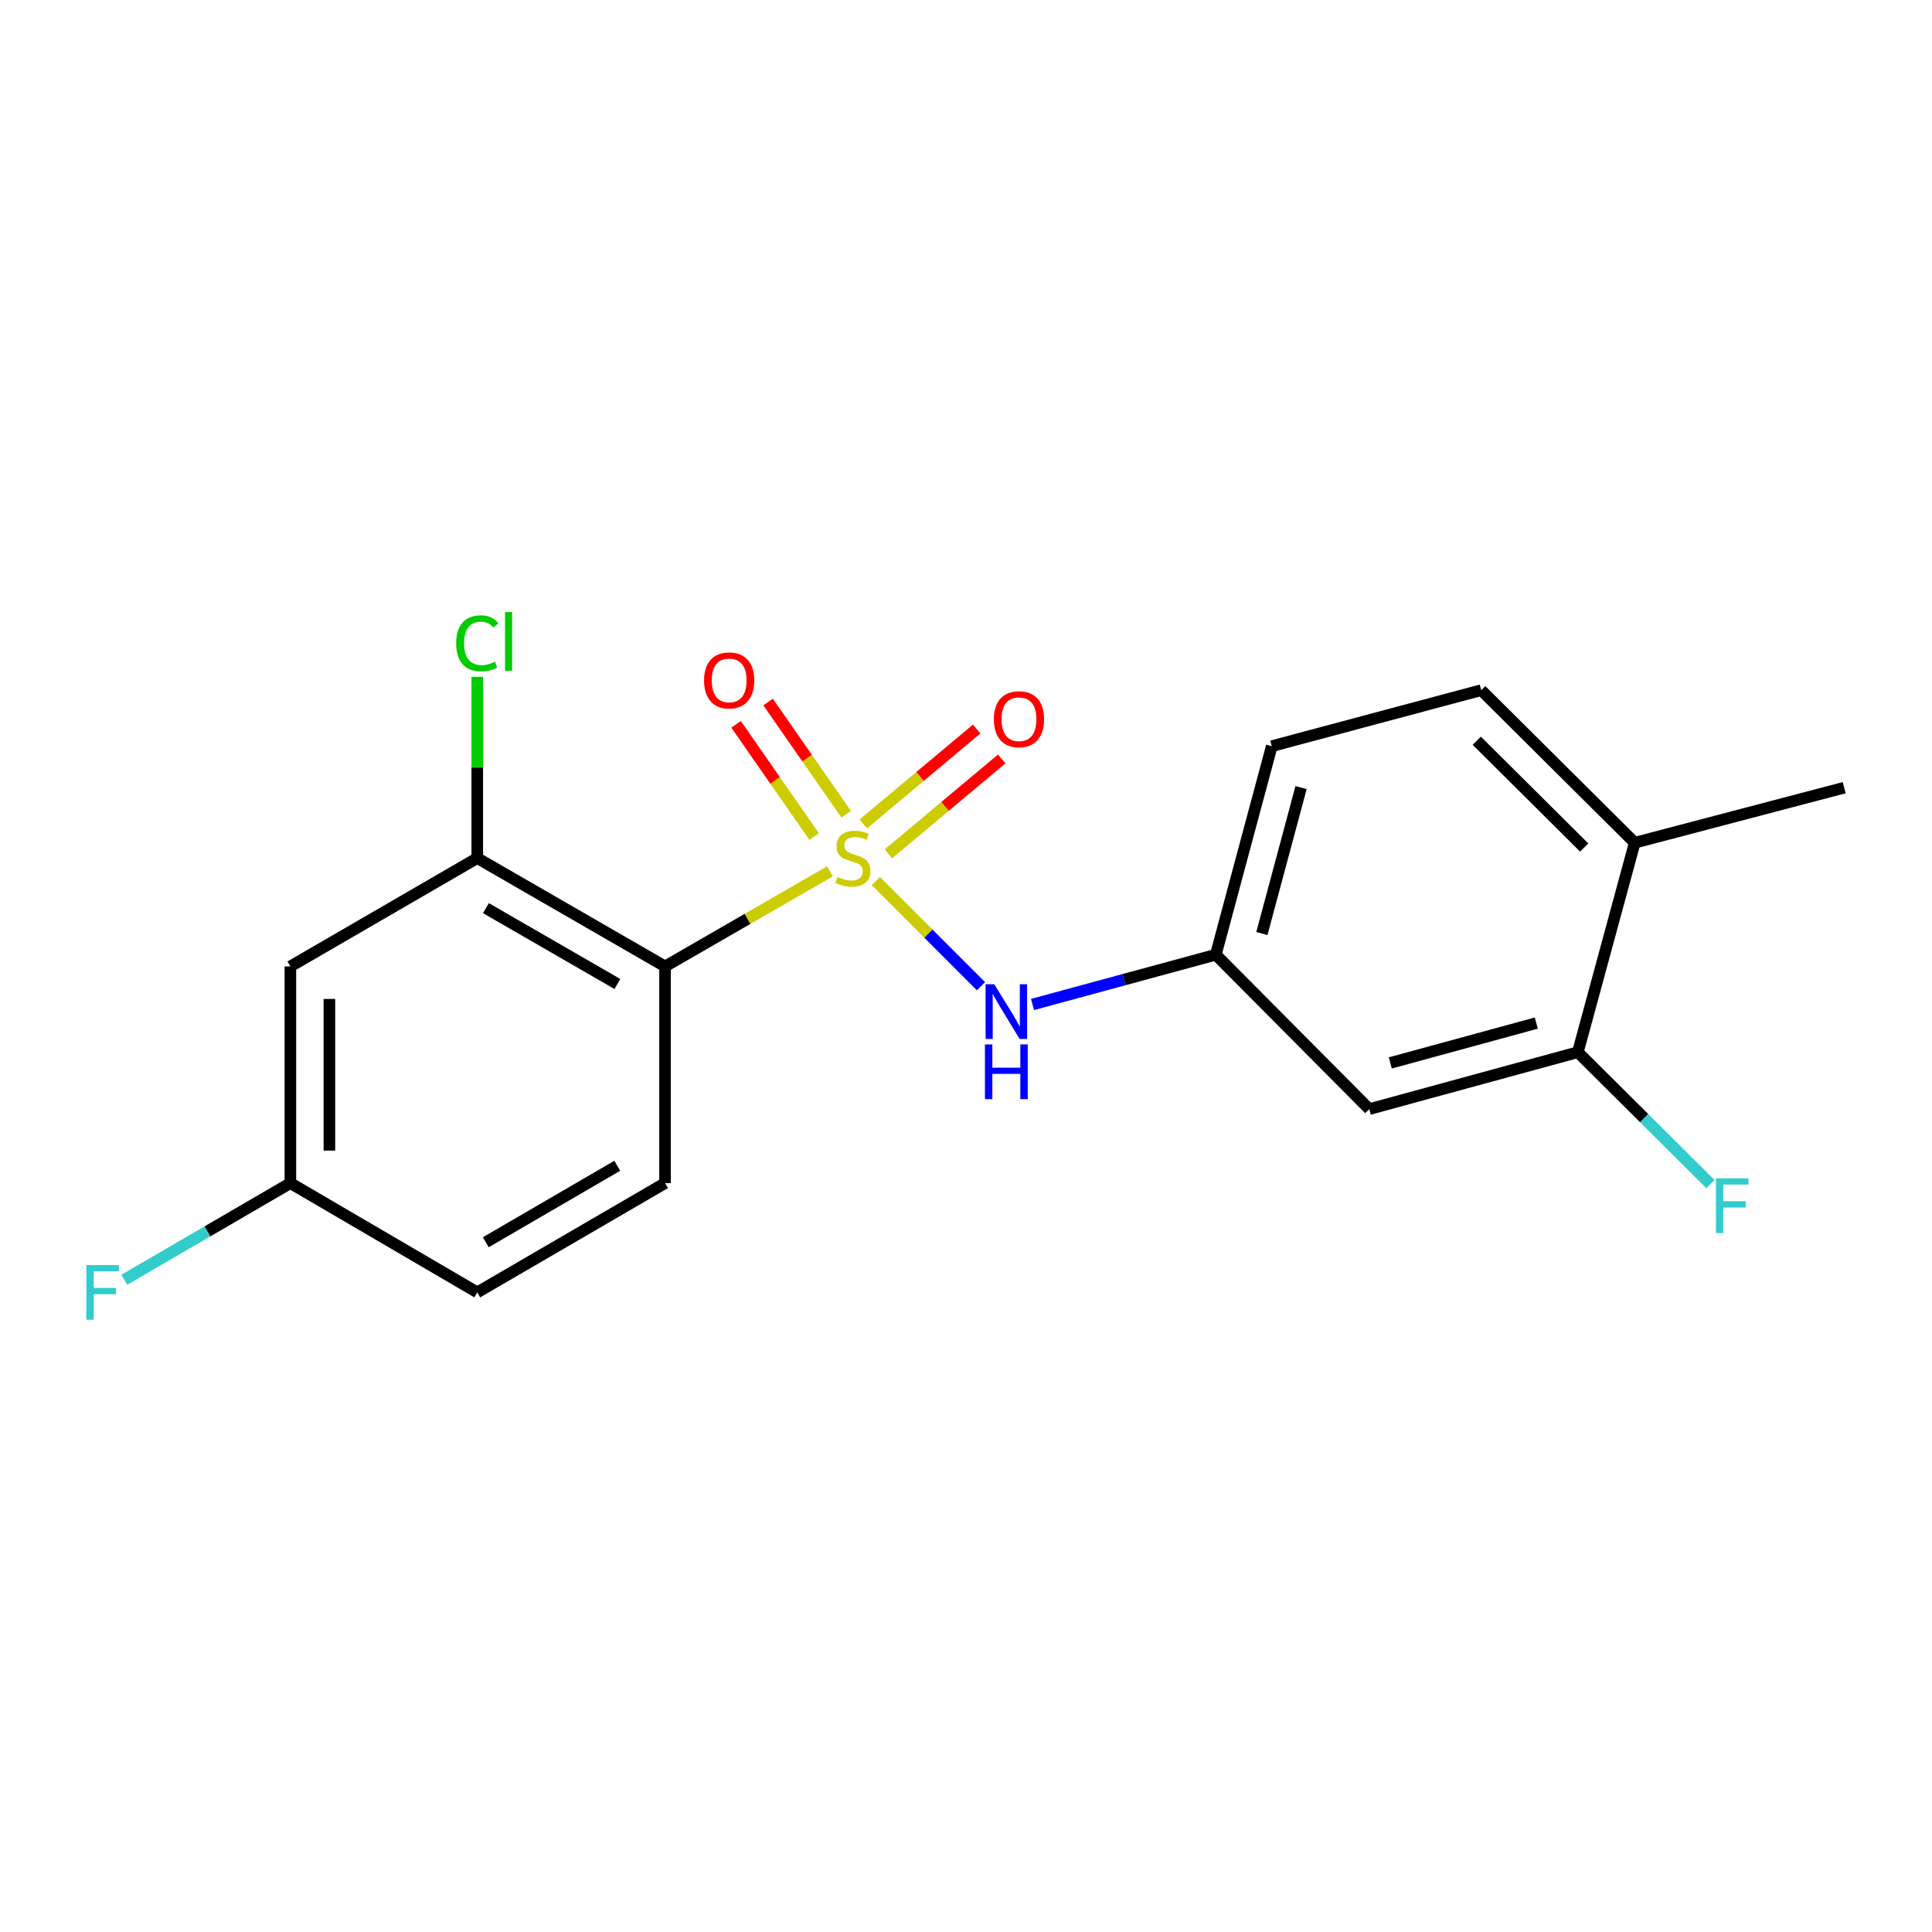 <?xml version='1.0' encoding='iso-8859-1'?>
<svg version='1.1' baseProfile='full'
              xmlns='http://www.w3.org/2000/svg'
                      xmlns:rdkit='http://www.rdkit.org/xml'
                      xmlns:xlink='http://www.w3.org/1999/xlink'
                  xml:space='preserve'
width='1000px' height='1000px' viewBox='0 0 1000 1000'>
<!-- END OF HEADER -->
<rect style='opacity:1.0;fill:#FFFFFF;stroke:none' width='1000' height='1000' x='0' y='0'> </rect>
<path class='bond-0' d='M 429.577,451.003 L 386.901,475.615' style='fill:none;fill-rule:evenodd;stroke:#CCCC00;stroke-width:6px;stroke-linecap:butt;stroke-linejoin:miter;stroke-opacity:1' />
<path class='bond-0' d='M 386.901,475.615 L 344.226,500.228' style='fill:none;fill-rule:evenodd;stroke:#000000;stroke-width:6px;stroke-linecap:butt;stroke-linejoin:miter;stroke-opacity:1' />
<path class='bond-1' d='M 453.352,456.041 L 480.553,483.254' style='fill:none;fill-rule:evenodd;stroke:#CCCC00;stroke-width:6px;stroke-linecap:butt;stroke-linejoin:miter;stroke-opacity:1' />
<path class='bond-1' d='M 480.553,483.254 L 507.754,510.467' style='fill:none;fill-rule:evenodd;stroke:#0000FF;stroke-width:6px;stroke-linecap:butt;stroke-linejoin:miter;stroke-opacity:1' />
<path class='bond-3' d='M 459.828,441.944 L 489.159,417.391' style='fill:none;fill-rule:evenodd;stroke:#CCCC00;stroke-width:6px;stroke-linecap:butt;stroke-linejoin:miter;stroke-opacity:1' />
<path class='bond-3' d='M 489.159,417.391 L 518.491,392.838' style='fill:none;fill-rule:evenodd;stroke:#FF0000;stroke-width:6px;stroke-linecap:butt;stroke-linejoin:miter;stroke-opacity:1' />
<path class='bond-3' d='M 446.864,426.457 L 476.195,401.904' style='fill:none;fill-rule:evenodd;stroke:#CCCC00;stroke-width:6px;stroke-linecap:butt;stroke-linejoin:miter;stroke-opacity:1' />
<path class='bond-3' d='M 476.195,401.904 L 505.527,377.351' style='fill:none;fill-rule:evenodd;stroke:#FF0000;stroke-width:6px;stroke-linecap:butt;stroke-linejoin:miter;stroke-opacity:1' />
<path class='bond-4' d='M 437.978,421.457 L 417.773,392.416' style='fill:none;fill-rule:evenodd;stroke:#CCCC00;stroke-width:6px;stroke-linecap:butt;stroke-linejoin:miter;stroke-opacity:1' />
<path class='bond-4' d='M 417.773,392.416 L 397.567,363.375' style='fill:none;fill-rule:evenodd;stroke:#FF0000;stroke-width:6px;stroke-linecap:butt;stroke-linejoin:miter;stroke-opacity:1' />
<path class='bond-4' d='M 421.399,432.992 L 401.194,403.951' style='fill:none;fill-rule:evenodd;stroke:#CCCC00;stroke-width:6px;stroke-linecap:butt;stroke-linejoin:miter;stroke-opacity:1' />
<path class='bond-4' d='M 401.194,403.951 L 380.988,374.91' style='fill:none;fill-rule:evenodd;stroke:#FF0000;stroke-width:6px;stroke-linecap:butt;stroke-linejoin:miter;stroke-opacity:1' />
<path class='bond-2' d='M 344.226,500.228 L 247.033,444.148' style='fill:none;fill-rule:evenodd;stroke:#000000;stroke-width:6px;stroke-linecap:butt;stroke-linejoin:miter;stroke-opacity:1' />
<path class='bond-2' d='M 319.553,509.31 L 251.518,470.053' style='fill:none;fill-rule:evenodd;stroke:#000000;stroke-width:6px;stroke-linecap:butt;stroke-linejoin:miter;stroke-opacity:1' />
<path class='bond-5' d='M 344.226,500.228 L 344.226,612.377' style='fill:none;fill-rule:evenodd;stroke:#000000;stroke-width:6px;stroke-linecap:butt;stroke-linejoin:miter;stroke-opacity:1' />
<path class='bond-9' d='M 534.431,519.921 L 581.863,507.039' style='fill:none;fill-rule:evenodd;stroke:#0000FF;stroke-width:6px;stroke-linecap:butt;stroke-linejoin:miter;stroke-opacity:1' />
<path class='bond-9' d='M 581.863,507.039 L 629.295,494.158' style='fill:none;fill-rule:evenodd;stroke:#000000;stroke-width:6px;stroke-linecap:butt;stroke-linejoin:miter;stroke-opacity:1' />
<path class='bond-7' d='M 247.033,444.148 L 150.301,500.228' style='fill:none;fill-rule:evenodd;stroke:#000000;stroke-width:6px;stroke-linecap:butt;stroke-linejoin:miter;stroke-opacity:1' />
<path class='bond-13' d='M 247.033,444.148 L 247.033,397.245' style='fill:none;fill-rule:evenodd;stroke:#000000;stroke-width:6px;stroke-linecap:butt;stroke-linejoin:miter;stroke-opacity:1' />
<path class='bond-13' d='M 247.033,397.245 L 247.033,350.342' style='fill:none;fill-rule:evenodd;stroke:#00CC00;stroke-width:6px;stroke-linecap:butt;stroke-linejoin:miter;stroke-opacity:1' />
<path class='bond-15' d='M 344.226,612.377 L 247.033,668.929' style='fill:none;fill-rule:evenodd;stroke:#000000;stroke-width:6px;stroke-linecap:butt;stroke-linejoin:miter;stroke-opacity:1' />
<path class='bond-15' d='M 319.49,603.403 L 251.455,642.989' style='fill:none;fill-rule:evenodd;stroke:#000000;stroke-width:6px;stroke-linecap:butt;stroke-linejoin:miter;stroke-opacity:1' />
<path class='bond-6' d='M 816.69,544.616 L 708.737,574.07' style='fill:none;fill-rule:evenodd;stroke:#000000;stroke-width:6px;stroke-linecap:butt;stroke-linejoin:miter;stroke-opacity:1' />
<path class='bond-6' d='M 795.181,529.55 L 719.613,550.168' style='fill:none;fill-rule:evenodd;stroke:#000000;stroke-width:6px;stroke-linecap:butt;stroke-linejoin:miter;stroke-opacity:1' />
<path class='bond-14' d='M 816.69,544.616 L 851.017,578.75' style='fill:none;fill-rule:evenodd;stroke:#000000;stroke-width:6px;stroke-linecap:butt;stroke-linejoin:miter;stroke-opacity:1' />
<path class='bond-14' d='M 851.017,578.75 L 885.343,612.885' style='fill:none;fill-rule:evenodd;stroke:#33CCCC;stroke-width:6px;stroke-linecap:butt;stroke-linejoin:miter;stroke-opacity:1' />
<path class='bond-20' d='M 816.69,544.616 L 846.132,436.203' style='fill:none;fill-rule:evenodd;stroke:#000000;stroke-width:6px;stroke-linecap:butt;stroke-linejoin:miter;stroke-opacity:1' />
<path class='bond-19' d='M 150.301,500.228 L 150.301,612.377' style='fill:none;fill-rule:evenodd;stroke:#000000;stroke-width:6px;stroke-linecap:butt;stroke-linejoin:miter;stroke-opacity:1' />
<path class='bond-19' d='M 170.498,517.05 L 170.498,595.555' style='fill:none;fill-rule:evenodd;stroke:#000000;stroke-width:6px;stroke-linecap:butt;stroke-linejoin:miter;stroke-opacity:1' />
<path class='bond-8' d='M 708.737,574.07 L 629.295,494.158' style='fill:none;fill-rule:evenodd;stroke:#000000;stroke-width:6px;stroke-linecap:butt;stroke-linejoin:miter;stroke-opacity:1' />
<path class='bond-16' d='M 629.295,494.158 L 658.267,386.216' style='fill:none;fill-rule:evenodd;stroke:#000000;stroke-width:6px;stroke-linecap:butt;stroke-linejoin:miter;stroke-opacity:1' />
<path class='bond-16' d='M 653.148,483.202 L 673.428,407.643' style='fill:none;fill-rule:evenodd;stroke:#000000;stroke-width:6px;stroke-linecap:butt;stroke-linejoin:miter;stroke-opacity:1' />
<path class='bond-10' d='M 846.132,436.203 L 766.691,357.222' style='fill:none;fill-rule:evenodd;stroke:#000000;stroke-width:6px;stroke-linecap:butt;stroke-linejoin:miter;stroke-opacity:1' />
<path class='bond-10' d='M 819.976,438.679 L 764.367,383.392' style='fill:none;fill-rule:evenodd;stroke:#000000;stroke-width:6px;stroke-linecap:butt;stroke-linejoin:miter;stroke-opacity:1' />
<path class='bond-18' d='M 846.132,436.203 L 954.545,407.703' style='fill:none;fill-rule:evenodd;stroke:#000000;stroke-width:6px;stroke-linecap:butt;stroke-linejoin:miter;stroke-opacity:1' />
<path class='bond-11' d='M 150.301,612.377 L 247.033,668.929' style='fill:none;fill-rule:evenodd;stroke:#000000;stroke-width:6px;stroke-linecap:butt;stroke-linejoin:miter;stroke-opacity:1' />
<path class='bond-17' d='M 150.301,612.377 L 107.32,637.386' style='fill:none;fill-rule:evenodd;stroke:#000000;stroke-width:6px;stroke-linecap:butt;stroke-linejoin:miter;stroke-opacity:1' />
<path class='bond-17' d='M 107.32,637.386 L 64.34,662.394' style='fill:none;fill-rule:evenodd;stroke:#33CCCC;stroke-width:6px;stroke-linecap:butt;stroke-linejoin:miter;stroke-opacity:1' />
<path class='bond-12' d='M 766.691,357.222 L 658.267,386.216' style='fill:none;fill-rule:evenodd;stroke:#000000;stroke-width:6px;stroke-linecap:butt;stroke-linejoin:miter;stroke-opacity:1' />
<path  class='atom-0' d='M 433.463 453.868
Q 433.783 453.988, 435.103 454.548
Q 436.423 455.108, 437.863 455.468
Q 439.343 455.788, 440.783 455.788
Q 443.463 455.788, 445.023 454.508
Q 446.583 453.188, 446.583 450.908
Q 446.583 449.348, 445.783 448.388
Q 445.023 447.428, 443.823 446.908
Q 442.623 446.388, 440.623 445.788
Q 438.103 445.028, 436.583 444.308
Q 435.103 443.588, 434.023 442.068
Q 432.983 440.548, 432.983 437.988
Q 432.983 434.428, 435.383 432.228
Q 437.823 430.028, 442.623 430.028
Q 445.903 430.028, 449.623 431.588
L 448.703 434.668
Q 445.303 433.268, 442.743 433.268
Q 439.983 433.268, 438.463 434.428
Q 436.943 435.548, 436.983 437.508
Q 436.983 439.028, 437.743 439.948
Q 438.543 440.868, 439.663 441.388
Q 440.823 441.908, 442.743 442.508
Q 445.303 443.308, 446.823 444.108
Q 448.343 444.908, 449.423 446.548
Q 450.543 448.148, 450.543 450.908
Q 450.543 454.828, 447.903 456.948
Q 445.303 459.028, 440.943 459.028
Q 438.423 459.028, 436.503 458.468
Q 434.623 457.948, 432.383 457.028
L 433.463 453.868
' fill='#CCCC00'/>
<path  class='atom-2' d='M 514.622 509.44
L 523.902 524.44
Q 524.822 525.92, 526.302 528.6
Q 527.782 531.28, 527.862 531.44
L 527.862 509.44
L 531.622 509.44
L 531.622 537.76
L 527.742 537.76
L 517.782 521.36
Q 516.622 519.44, 515.382 517.24
Q 514.182 515.04, 513.822 514.36
L 513.822 537.76
L 510.142 537.76
L 510.142 509.44
L 514.622 509.44
' fill='#0000FF'/>
<path  class='atom-2' d='M 509.802 540.592
L 513.642 540.592
L 513.642 552.632
L 528.122 552.632
L 528.122 540.592
L 531.962 540.592
L 531.962 568.912
L 528.122 568.912
L 528.122 555.832
L 513.642 555.832
L 513.642 568.912
L 509.802 568.912
L 509.802 540.592
' fill='#0000FF'/>
<path  class='atom-4' d='M 514.424 372.27
Q 514.424 365.47, 517.784 361.67
Q 521.144 357.87, 527.424 357.87
Q 533.704 357.87, 537.064 361.67
Q 540.424 365.47, 540.424 372.27
Q 540.424 379.15, 537.024 383.07
Q 533.624 386.95, 527.424 386.95
Q 521.184 386.95, 517.784 383.07
Q 514.424 379.19, 514.424 372.27
M 527.424 383.75
Q 531.744 383.75, 534.064 380.87
Q 536.424 377.95, 536.424 372.27
Q 536.424 366.71, 534.064 363.91
Q 531.744 361.07, 527.424 361.07
Q 523.104 361.07, 520.744 363.87
Q 518.424 366.67, 518.424 372.27
Q 518.424 377.99, 520.744 380.87
Q 523.104 383.75, 527.424 383.75
' fill='#FF0000'/>
<path  class='atom-5' d='M 364.416 352.174
Q 364.416 345.374, 367.776 341.574
Q 371.136 337.774, 377.416 337.774
Q 383.696 337.774, 387.056 341.574
Q 390.416 345.374, 390.416 352.174
Q 390.416 359.054, 387.016 362.974
Q 383.616 366.854, 377.416 366.854
Q 371.176 366.854, 367.776 362.974
Q 364.416 359.094, 364.416 352.174
M 377.416 363.654
Q 381.736 363.654, 384.056 360.774
Q 386.416 357.854, 386.416 352.174
Q 386.416 346.614, 384.056 343.814
Q 381.736 340.974, 377.416 340.974
Q 373.096 340.974, 370.736 343.774
Q 368.416 346.574, 368.416 352.174
Q 368.416 357.894, 370.736 360.774
Q 373.096 363.654, 377.416 363.654
' fill='#FF0000'/>
<path  class='atom-14' d='M 236.113 332.978
Q 236.113 325.938, 239.393 322.258
Q 242.713 318.538, 248.993 318.538
Q 254.833 318.538, 257.953 322.658
L 255.313 324.818
Q 253.033 321.818, 248.993 321.818
Q 244.713 321.818, 242.433 324.698
Q 240.193 327.538, 240.193 332.978
Q 240.193 338.578, 242.513 341.458
Q 244.873 344.338, 249.433 344.338
Q 252.553 344.338, 256.193 342.458
L 257.313 345.458
Q 255.833 346.418, 253.593 346.978
Q 251.353 347.538, 248.873 347.538
Q 242.713 347.538, 239.393 343.778
Q 236.113 340.018, 236.113 332.978
' fill='#00CC00'/>
<path  class='atom-14' d='M 261.393 316.818
L 265.073 316.818
L 265.073 347.178
L 261.393 347.178
L 261.393 316.818
' fill='#00CC00'/>
<path  class='atom-15' d='M 888.16 609.898
L 905 609.898
L 905 613.138
L 891.96 613.138
L 891.96 621.738
L 903.56 621.738
L 903.56 625.018
L 891.96 625.018
L 891.96 638.218
L 888.16 638.218
L 888.16 609.898
' fill='#33CCCC'/>
<path  class='atom-18' d='M 44.689 654.769
L 61.529 654.769
L 61.529 658.009
L 48.489 658.009
L 48.489 666.609
L 60.089 666.609
L 60.089 669.889
L 48.489 669.889
L 48.489 683.089
L 44.689 683.089
L 44.689 654.769
' fill='#33CCCC'/>
</svg>
